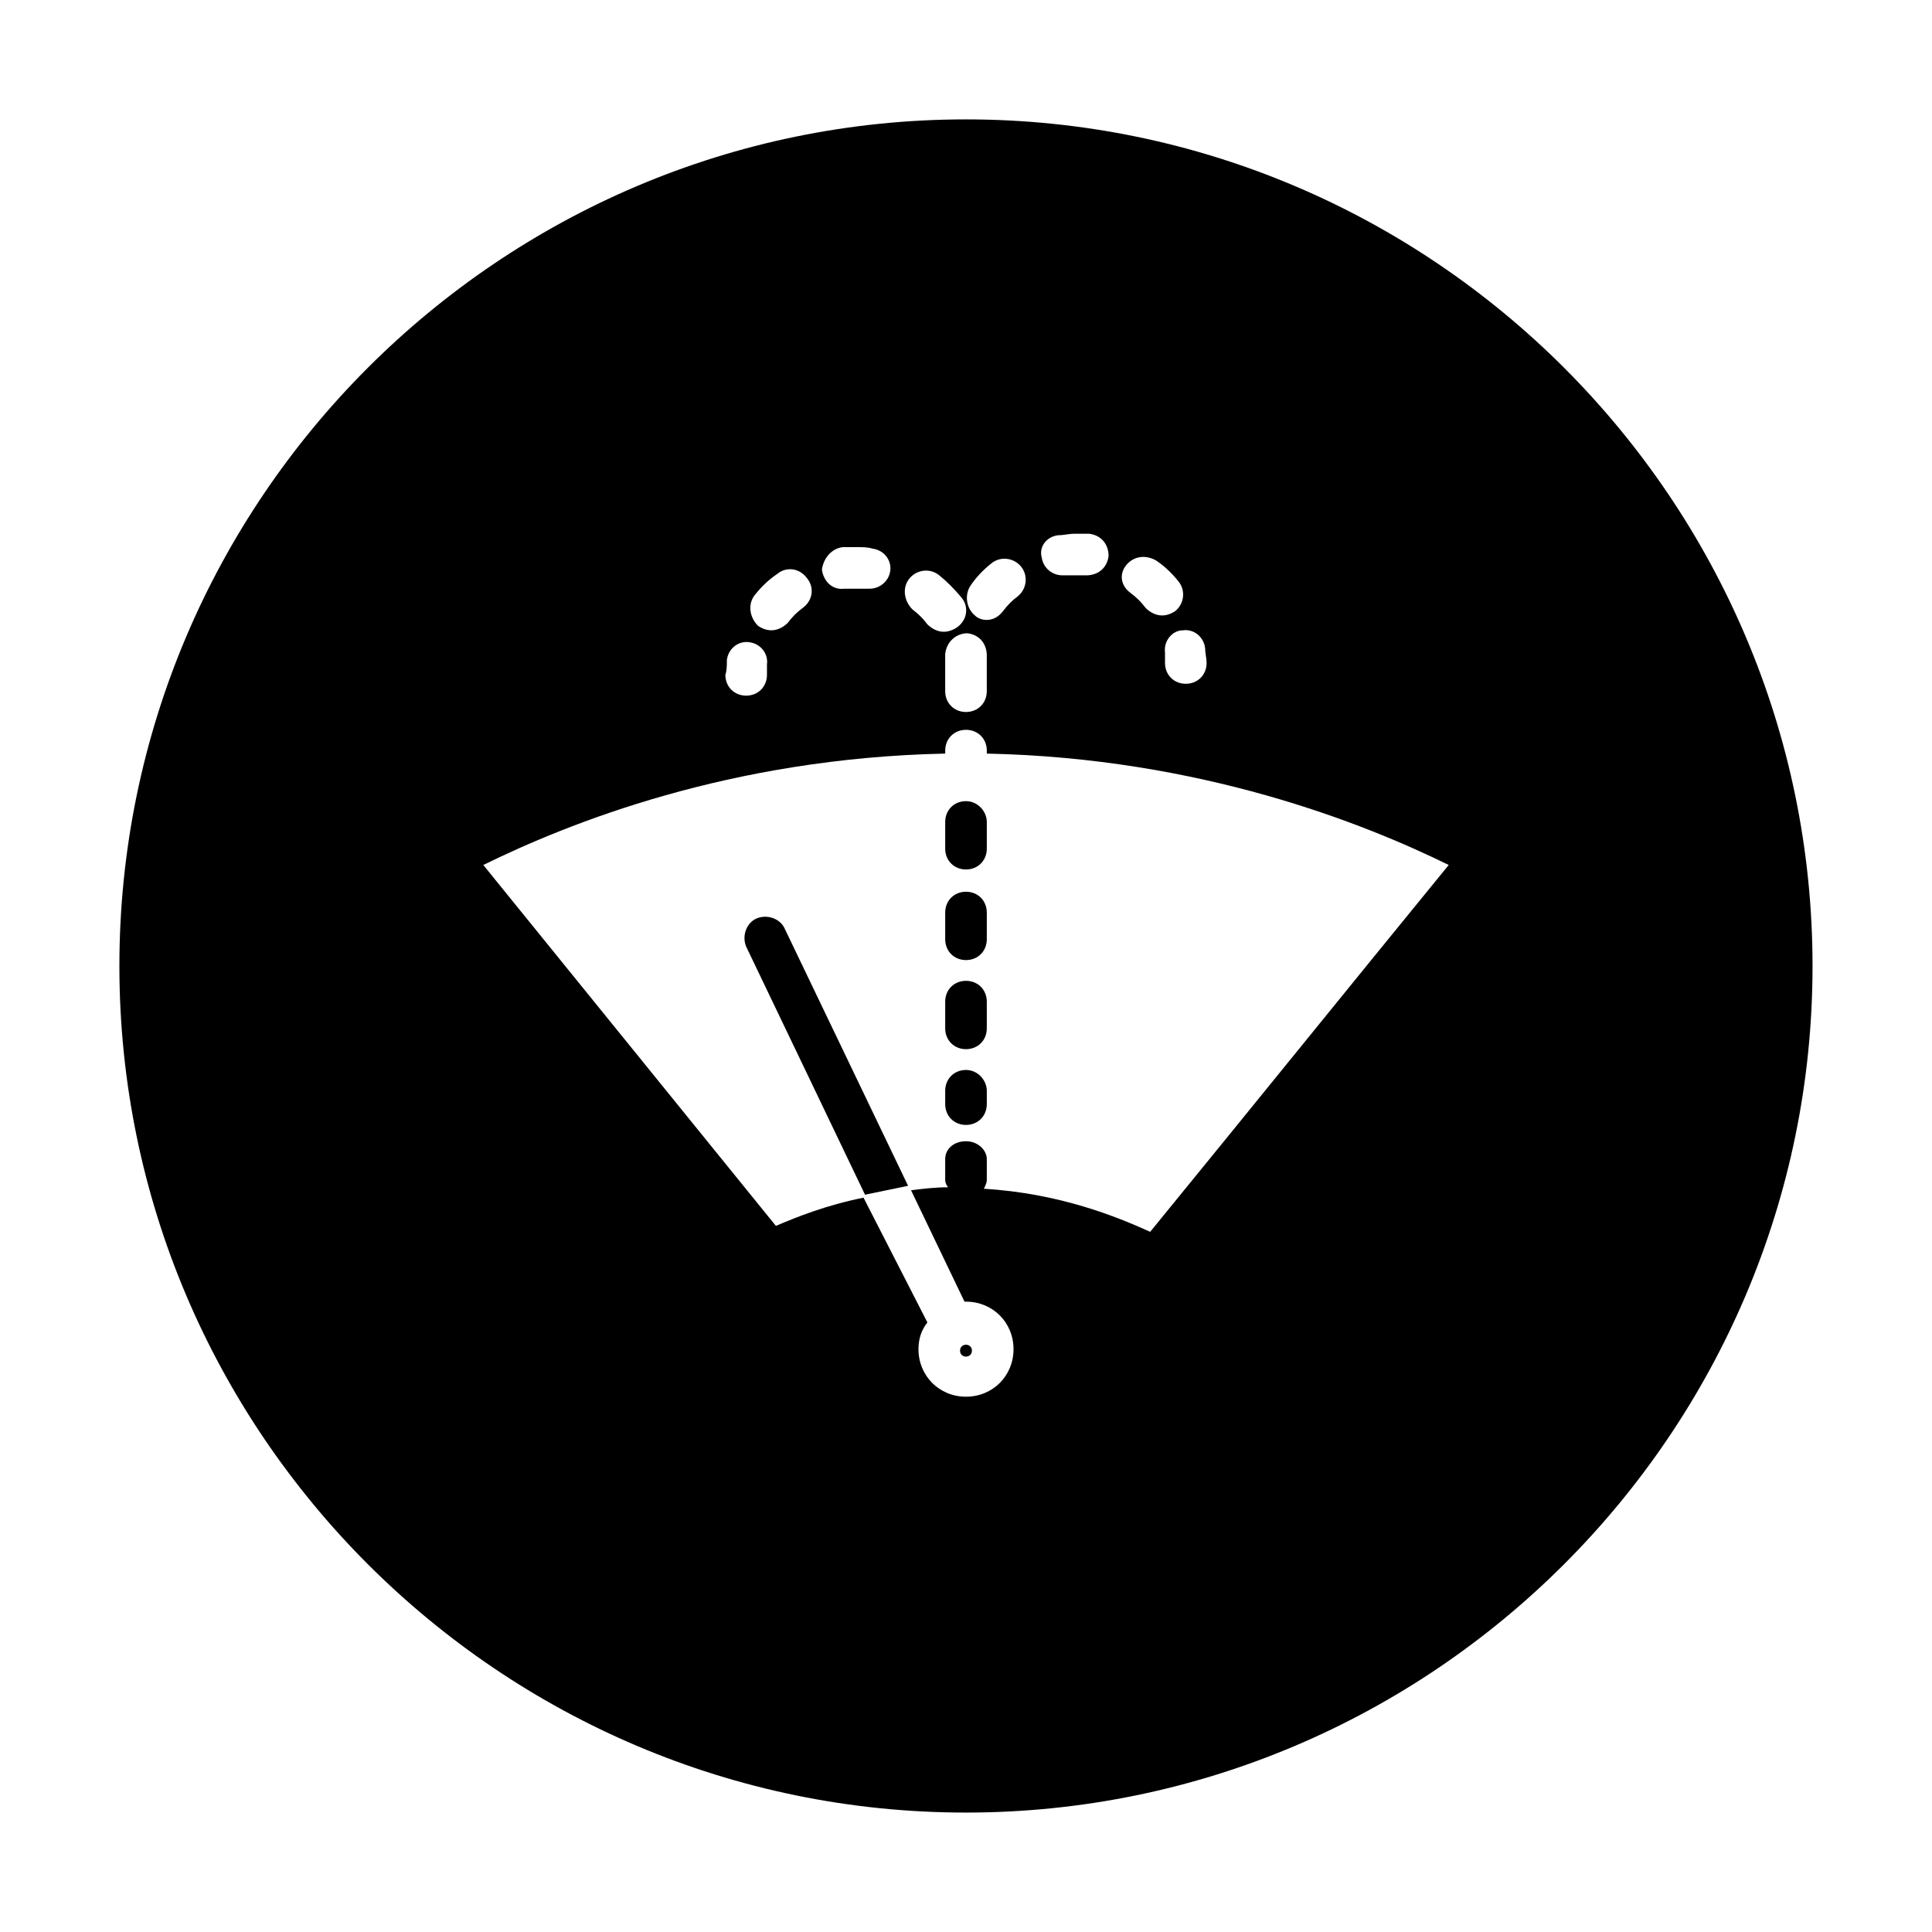 <?xml version="1.0" encoding="UTF-8"?>
<!-- Uploaded to: ICON Repo, www.svgrepo.com, Generator: ICON Repo Mixer Tools -->
<svg fill="#000000" width="800px" height="800px" version="1.1" viewBox="144 144 512 512" xmlns="http://www.w3.org/2000/svg">
 <g>
  <path d="m400 427.55c-3.148 0-5.512 2.363-5.512 5.512v3.543c0 3.148 2.363 5.512 5.512 5.512s5.512-2.363 5.512-5.512v-3.543c-0.004-2.758-2.363-5.512-5.512-5.512z"/>
  <path d="m400 403.93c-3.148 0-5.512 2.363-5.512 5.512v7.086c0 3.148 2.363 5.512 5.512 5.512s5.512-2.363 5.512-5.512v-7.086c-0.004-3.148-2.363-5.512-5.512-5.512z"/>
  <path d="m401.57 501.94c0 2.098-3.148 2.098-3.148 0s3.148-2.098 3.148 0"/>
  <path d="m384.65 458.25-32.668-68.094c-1.18-2.754-4.723-3.938-7.477-2.754-2.754 1.18-3.938 4.723-2.754 7.477l31.488 65.73c3.93-0.785 7.473-1.57 11.41-2.359z"/>
  <path d="m400 175.64c-123.59 0-224.36 100.76-224.36 224.36 0 123.59 100.76 224.35 224.35 224.35s224.35-100.76 224.35-224.35c0.004-123.59-100.76-224.36-224.35-224.36zm63.367 140.12c0 1.18 0.395 2.754 0.395 3.938 0 3.148-2.363 5.512-5.512 5.512s-5.512-2.363-5.512-5.512v-2.754c-0.395-3.148 1.969-5.902 4.723-5.902 2.758-0.398 5.516 1.566 5.906 4.719zm-20.859-22.043c1.969-2.363 5.117-2.754 7.871-1.18 2.363 1.574 4.328 3.543 5.902 5.512 1.969 2.363 1.574 5.902-0.789 7.871-1.18 0.789-2.363 1.18-3.543 1.18-1.574 0-3.148-0.789-4.328-1.969-1.18-1.574-2.363-2.754-3.938-3.938-2.75-1.965-3.144-5.117-1.176-7.477zm-18.105-7.871c1.574 0 2.754-0.395 4.328-0.395h0.789 3.148c3.148 0.395 5.117 2.754 5.117 5.902-0.395 3.148-2.754 5.117-5.902 5.117h-1.969-0.789-2.754-0.789c-2.754 0-5.117-1.969-5.512-4.723-0.785-2.754 1.184-5.512 4.332-5.902zm-23.223 13.383c1.574-2.363 3.543-4.328 5.512-5.902 2.363-1.969 5.902-1.574 7.871 0.789s1.574 5.902-0.789 7.871c-1.574 1.18-2.754 2.363-3.938 3.938-1.18 1.574-2.754 2.363-4.328 2.363-1.18 0-2.363-0.395-3.148-1.18-2.359-1.977-2.754-5.519-1.18-7.879zm-0.789 12.594c3.148 0.395 5.117 2.754 5.117 5.902v1.969 1.18 0.789 1.574 3.938c0 3.148-2.363 5.512-5.512 5.512-3.148 0-5.512-2.363-5.512-5.512v-3.938-2.363-1.574-1.969c0.398-3.539 3.152-5.508 5.906-5.508zm-15.348-14.562c1.969-2.363 5.512-2.754 7.871-0.789 1.969 1.574 3.938 3.543 5.902 5.902 1.969 2.363 1.574 5.902-1.18 7.871-1.18 0.789-2.363 1.18-3.543 1.18-1.574 0-3.148-0.789-4.328-1.969-1.18-1.574-2.363-2.754-3.938-3.938-2.359-2.356-2.754-5.898-0.785-8.258zm-17.715-8.266h3.148 0.789c1.18 0 2.754 0 3.938 0.395 3.148 0.395 5.117 3.148 4.723 5.902-0.395 2.754-2.754 4.723-5.512 4.723h-0.789-2.754-0.789-2.363c-3.148 0.395-5.512-1.969-5.902-5.117 0.395-2.754 2.363-5.508 5.512-5.902zm-23.223 12.594c1.574-1.969 3.543-3.938 5.902-5.512 2.363-1.969 5.902-1.574 7.871 1.18 1.969 2.363 1.574 5.902-1.18 7.871-1.574 1.18-2.754 2.363-3.938 3.938-1.18 1.18-2.754 1.969-4.328 1.969-1.18 0-2.363-0.395-3.543-1.18-2.359-2.359-2.75-5.902-0.785-8.266zm-7.477 17.32c0.395-3.148 3.148-5.117 5.902-4.723 3.148 0.395 5.117 3.148 4.723 5.902v2.754c0 3.148-2.363 5.512-5.512 5.512-3.148 0-5.512-2.363-5.512-5.512 0.398-1.18 0.398-2.359 0.398-3.934zm112.18 151.54c-8.66-3.938-24.008-10.234-44.082-11.414 0.395-0.789 0.789-1.574 0.789-2.363l-0.004-5.508c0-2.363-2.363-4.723-5.512-4.723-3.148 0-5.512 1.969-5.512 4.723v5.512c0 0.789 0.395 1.574 0.789 1.969-3.543 0-6.691 0.395-9.84 0.789l14.168 29.52h0.395c7.086 0 12.594 5.512 12.594 12.594 0 7.086-5.512 12.594-12.594 12.594-7.086 0-12.594-5.512-12.594-12.594 0-2.754 0.789-5.117 2.363-7.086l-16.926-33.062c-9.84 1.969-17.711 5.117-23.223 7.477l-77.539-95.645c22.434-11.02 65.336-28.34 122.41-29.52v-0.789c0-3.148 2.363-5.512 5.512-5.512s5.512 2.363 5.512 5.512v0.789c56.68 1.18 99.977 18.5 122.41 29.52-26.375 32.273-52.746 64.945-79.117 97.219z"/>
  <path d="m400 380.32c-3.148 0-5.512 2.363-5.512 5.512v7.086c0 3.148 2.363 5.512 5.512 5.512s5.512-2.363 5.512-5.512v-7.086c-0.004-3.152-2.363-5.512-5.512-5.512z"/>
  <path d="m400 356.31c-3.148 0-5.512 2.363-5.512 5.512v7.086c0 3.148 2.363 5.512 5.512 5.512s5.512-2.363 5.512-5.512v-7.086c-0.004-2.758-2.363-5.512-5.512-5.512z"/>
 </g>
</svg>
